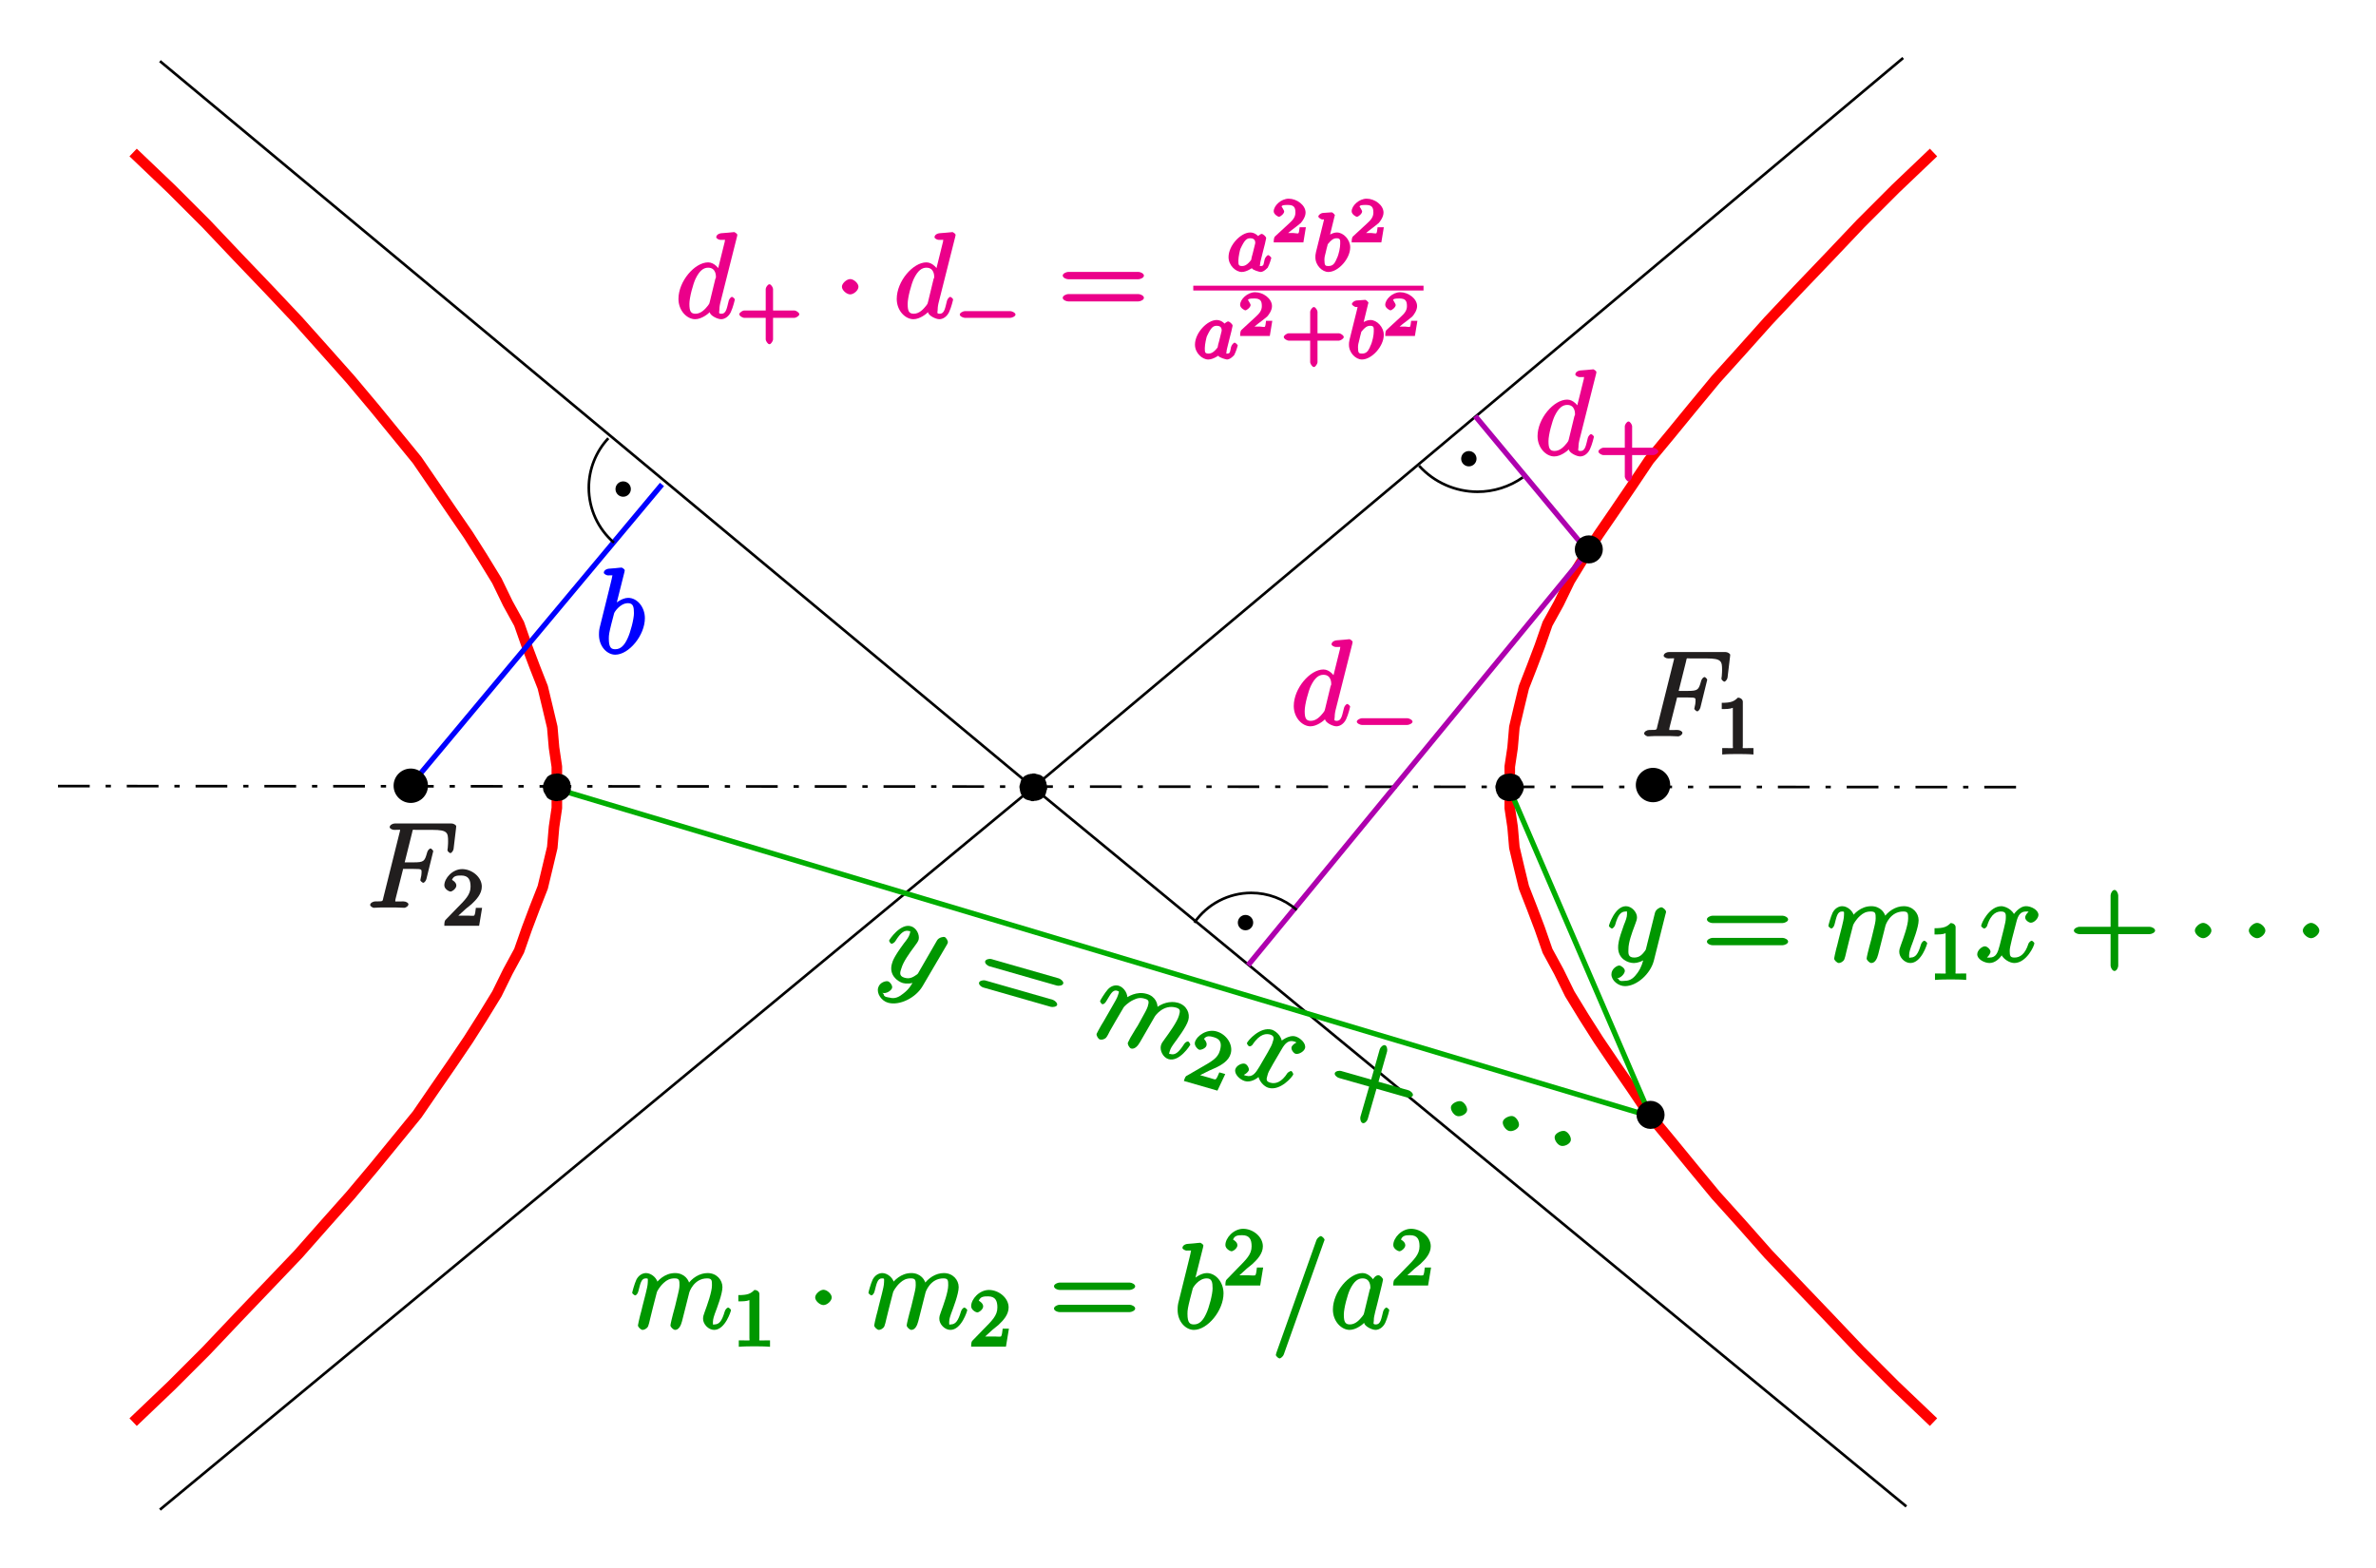 <?xml version="1.0" encoding="UTF-8" standalone="no"?>
<svg
   xmlns:dc="http://purl.org/dc/elements/1.1/"
   xmlns:cc="http://creativecommons.org/ns#"
   xmlns:rdf="http://www.w3.org/1999/02/22-rdf-syntax-ns#"
   xmlns:svg="http://www.w3.org/2000/svg"
   xmlns="http://www.w3.org/2000/svg"
   xmlns:xlink="http://www.w3.org/1999/xlink"
   xmlns:sodipodi="http://sodipodi.sourceforge.net/DTD/sodipodi-0.dtd"
   xmlns:inkscape="http://www.inkscape.org/namespaces/inkscape"
   width="297.187"
   height="196.096"
   viewBox="0 0 237.75 156.877"
   version="1.1"
   id="svg2985"
   inkscape:version="0.48.5 r10040"
   sodipodi:docname="kegs.svg">
  <sodipodi:namedview
     pagecolor="#ffffff"
     bordercolor="#666666"
     borderopacity="1"
     objecttolerance="10"
     gridtolerance="10"
     guidetolerance="10"
     inkscape:pageopacity="0"
     inkscape:pageshadow="2"
     inkscape:window-width="1272"
     inkscape:window-height="565"
     id="namedview3406"
     showgrid="false"
     units="mm"
     fit-margin-top="2"
     fit-margin-left="2"
     fit-margin-right="2"
     fit-margin-bottom="2"
     inkscape:zoom="1.8358356"
     inkscape:cx="148.59369"
     inkscape:cy="98.047997"
     inkscape:window-x="0"
     inkscape:window-y="0"
     inkscape:window-maximized="0"
     inkscape:current-layer="svg2985" />
  <defs
     id="defs2987">
    <g
       id="g2989">
      <symbol
         overflow="visible"
         id="glyph0-0"
         style="overflow:visible">
        <path
           style="stroke:none"
           d=""
           id="path2992"
           inkscape:connector-curvature="0" />
      </symbol>
      <symbol
         overflow="visible"
         id="glyph0-1"
         style="overflow:visible">
        <path
           style="stroke:none"
           d="m 3.547,-3.891 1.156,0 c 0.906,0 0.812,0.047 0.812,0.406 0,0.156 -0.031,0.312 -0.094,0.578 0.031,-0.062 -0.031,0.109 -0.031,0.141 C 5.391,-2.688 5.609,-2.5 5.688,-2.5 5.781,-2.5 5.953,-2.688 6,-2.875 L 6.688,-5.672 C 6.688,-5.719 6.5,-5.938 6.422,-5.938 6.312,-5.938 6.125,-5.75 6.078,-5.547 c -0.25,0.891 -0.312,1 -1.359,1 l -0.891,0 0.734,-2.938 c 0.109,-0.422 -0.016,-0.312 0.469,-0.312 l 1.609,0 c 1.484,0 1.531,0.297 1.531,1.156 0,0.062 0,0.312 -0.031,0.625 C 8.125,-5.969 8.109,-5.797 8.109,-5.75 c 0,0.094 0.219,0.281 0.297,0.281 0.078,0 0.281,-0.203 0.312,-0.406 l 0.25,-2.094 c 0,-0.047 0.016,-0.156 0.016,-0.188 0,-0.125 -0.266,-0.281 -0.469,-0.281 l -5.672,0 c -0.219,0 -0.516,0.156 -0.516,0.375 0,0.125 0.25,0.266 0.453,0.266 0.75,0 0.578,-0.062 0.578,0.078 0,0.062 -0.016,0.094 -0.047,0.219 l -1.609,6.453 c -0.109,0.422 0.031,0.406 -0.812,0.406 -0.219,0 -0.516,0.156 -0.516,0.359 C 0.375,-0.141 0.656,0 0.734,0 0.953,0 1.188,-0.031 1.422,-0.031 l 1.547,0 C 3.234,-0.031 3.531,0 3.797,0 c 0.094,0 0.406,-0.141 0.406,-0.359 0,-0.125 -0.234,-0.281 -0.5,-0.281 -0.938,0 -0.812,0.062 -0.812,-0.109 0,-0.062 0.031,-0.156 0.047,-0.234 l 0.734,-2.906 z m 0,0"
           id="path2995"
           inkscape:connector-curvature="0" />
      </symbol>
      <symbol
         overflow="visible"
         id="glyph0-2"
         style="overflow:visible">
        <path
           style="stroke:none"
           d="m 3.031,1.094 c -0.328,0.453 -0.672,0.812 -1.266,0.812 -0.141,0 -0.562,0.125 -0.656,-0.203 -0.203,-0.062 -0.141,-0.062 -0.125,-0.062 C 1.344,1.641 1.75,1.188 1.75,0.906 1.75,0.641 1.359,0.375 1.188,0.375 c -0.203,0 -0.781,0.312 -0.781,0.891 0,0.609 0.688,1.172 1.359,1.172 1.203,0 2.562,-1.25 2.891,-2.562 L 5.828,-4.797 C 5.844,-4.859 5.875,-4.922 5.875,-5 c 0,-0.172 -0.312,-0.453 -0.484,-0.453 -0.109,0 -0.531,0.188 -0.625,0.547 l -0.875,3.516 C 3.828,-1.172 3.875,-1.25 3.781,-1.109 c -0.25,0.328 -0.516,0.688 -1.094,0.688 -0.672,0 -0.578,-0.5 -0.578,-0.828 0,-0.672 0.328,-1.594 0.656,-2.453 0.125,-0.344 0.203,-0.516 0.203,-0.75 0,-0.5 -0.516,-1.109 -1.109,-1.109 -1.094,0 -1.703,1.875 -1.703,1.984 0,0.047 0.219,0.25 0.297,0.25 0.109,0 0.281,-0.203 0.328,-0.359 0.281,-1.016 0.578,-1.344 1.047,-1.344 0.109,0 0.141,-0.141 0.141,0.25 0,0.312 -0.125,0.641 -0.312,1.094 -0.578,1.578 -0.578,1.984 -0.578,2.266 0,1.141 0.984,1.547 1.578,1.547 0.344,0 0.875,-0.156 1.188,-0.469 L 3.688,-0.531 C 3.516,0.125 3.438,0.5 3.031,1.094 z m 0,0"
           id="path2998"
           inkscape:connector-curvature="0" />
      </symbol>
      <symbol
         overflow="visible"
         id="glyph0-3"
         style="overflow:visible">
        <path
           style="stroke:none"
           d="m 2.625,-3.641 c 0.016,-0.078 0.266,-0.562 0.703,-0.953 0.312,-0.281 0.609,-0.438 1.078,-0.438 0.484,0 0.484,0.219 0.484,0.688 0,0.078 0,0.297 -0.141,0.859 L 4.453,-2.25 C 4.344,-1.891 4.125,-1 4.094,-0.875 c -0.047,0.188 -0.109,0.5 -0.109,0.547 0,0.172 0.297,0.453 0.469,0.453 0.359,0 0.578,-0.422 0.688,-0.859 l 0.719,-2.844 C 5.875,-3.688 6.344,-5.031 7.656,-5.031 c 0.484,0 0.484,0.219 0.484,0.688 0,0.672 -0.469,1.969 -0.734,2.688 C 7.297,-1.375 7.25,-1.203 7.25,-0.984 7.25,-0.453 7.781,0.125 8.359,0.125 c 1.109,0 1.688,-1.906 1.688,-1.984 0,-0.047 -0.203,-0.25 -0.281,-0.25 -0.109,0 -0.281,0.172 -0.344,0.375 -0.281,0.953 -0.547,1.312 -1.031,1.312 -0.125,0 -0.156,0.141 -0.156,-0.234 0,-0.312 0.141,-0.688 0.188,-0.828 C 8.641,-2.062 9.188,-3.469 9.188,-4.156 9.188,-4.875 8.609,-5.562 7.703,-5.562 c -0.812,0 -1.578,0.5 -2.047,1.203 L 5.922,-4.25 c -0.031,-0.656 -0.578,-1.312 -1.469,-1.312 -1.078,0 -1.75,0.797 -1.969,1.094 l 0.281,0.109 C 2.719,-5.047 2.078,-5.562 1.547,-5.562 c -0.344,0 -0.734,0.203 -0.969,0.656 -0.203,0.438 -0.422,1.266 -0.422,1.328 0,0.047 0.219,0.25 0.297,0.25 0.094,0 0.266,-0.156 0.328,-0.438 0.188,-0.703 0.266,-1.266 0.734,-1.266 0.281,0 0.203,0.047 0.203,0.406 0,0.266 -0.109,0.719 -0.203,1.094 L 1.188,-2.25 C 1.141,-2.016 1,-1.484 0.938,-1.266 0.859,-0.953 0.734,-0.375 0.734,-0.328 0.734,-0.156 1.031,0.125 1.203,0.125 1.344,0.125 1.625,0.016 1.75,-0.234 1.797,-0.328 1.906,-0.75 1.953,-0.984 L 2.219,-2.062 z m 0,0"
           id="path3001"
           inkscape:connector-curvature="0" />
      </symbol>
      <symbol
         overflow="visible"
         id="glyph0-4"
         style="overflow:visible">
        <path
           style="stroke:none"
           d="M 5.672,-5.172 C 5.281,-5.109 4.969,-4.656 4.969,-4.438 c 0,0.297 0.391,0.531 0.562,0.531 0.359,0 0.766,-0.453 0.766,-0.781 0,-0.5 -0.734,-0.875 -1.234,-0.875 -0.719,0 -1.297,0.859 -1.406,1.078 L 3.984,-4.469 C 3.703,-5.359 2.812,-5.562 2.594,-5.562 c -1.219,0 -2.031,1.719 -2.031,1.984 0,0.047 0.219,0.25 0.297,0.25 0.094,0 0.234,-0.109 0.297,-0.25 0.406,-1.344 1.062,-1.453 1.406,-1.453 0.531,0 0.469,0.359 0.469,0.641 0,0.266 -0.062,0.531 -0.203,1.109 l -0.406,1.625 c -0.188,0.719 -0.359,1.234 -1,1.234 -0.062,0 -0.25,0.047 -0.5,-0.109 l -0.109,0.25 C 1.25,-0.359 1.5,-0.859 1.5,-1 c 0,-0.25 -0.344,-0.547 -0.562,-0.547 -0.297,0 -0.766,0.406 -0.766,0.797 0,0.5 0.719,0.875 1.234,0.875 0.578,0 1.094,-0.5 1.344,-0.984 L 2.469,-0.969 C 2.672,-0.266 3.438,0.125 3.875,0.125 c 1.219,0 2.016,-1.719 2.016,-1.984 0,-0.047 -0.203,-0.25 -0.266,-0.25 -0.109,0 -0.297,0.203 -0.328,0.297 -0.328,1.047 -0.844,1.391 -1.391,1.391 -0.422,0 -0.484,-0.156 -0.484,-0.641 0,-0.266 0.047,-0.453 0.234,-1.25 l 0.422,-1.625 C 4.25,-4.656 4.5,-5.031 5.062,-5.031 c 0.016,0 0.234,-0.031 0.484,0.125 z m 0,0"
           id="path3004"
           inkscape:connector-curvature="0" />
      </symbol>
      <symbol
         overflow="visible"
         id="glyph0-5"
         style="overflow:visible">
        <path
           style="stroke:none"
           d="m 2.922,-8.141 c 0,-0.047 0.031,-0.125 0.031,-0.172 0,-0.125 -0.281,-0.281 -0.297,-0.281 -0.016,0 -0.438,0.031 -0.656,0.062 -0.203,0.016 -0.391,0.031 -0.594,0.047 -0.297,0.016 -0.547,0.188 -0.547,0.406 0,0.125 0.281,0.266 0.406,0.266 0.609,0 0.438,-0.047 0.438,0.078 0,0.078 -0.094,0.422 -0.141,0.641 l -0.281,1.141 c -0.125,0.484 -0.797,3.188 -0.844,3.406 C 0.375,-2.25 0.375,-2.031 0.375,-1.875 c 0,1.219 0.844,2 1.625,2 1.375,0 2.969,-1.938 2.969,-3.656 0,-1.109 -0.766,-2.031 -1.672,-2.031 -0.625,0 -1.297,0.547 -1.531,0.797 l 0.281,0.109 z m -0.906,7.719 c -0.391,0 -0.656,-0.125 -0.656,-1.062 0,-0.391 0.047,-0.625 0.25,-1.453 C 1.656,-3.094 1.844,-3.859 1.891,-4.016 1.906,-4.109 2.469,-5.031 3.281,-5.031 c 0.516,0 0.594,0.375 0.594,1 0,0.578 -0.344,1.922 -0.641,2.531 C 2.938,-0.844 2.562,-0.422 2.016,-0.422 z m 0,0"
           id="path3007"
           inkscape:connector-curvature="0" />
      </symbol>
      <symbol
         overflow="visible"
         id="glyph0-6"
         style="overflow:visible">
        <path
           style="stroke:none"
           d="m 5.281,-8.672 c 0,0 0.078,-0.188 0.078,-0.203 0,-0.156 -0.281,-0.391 -0.375,-0.391 -0.062,0 -0.328,0.141 -0.438,0.406 l -4,11.25 c 0,0.031 -0.062,0.203 -0.062,0.234 0,0.141 0.281,0.359 0.375,0.359 0.078,0 0.328,-0.156 0.422,-0.406 z m 0,0"
           id="path3010"
           inkscape:connector-curvature="0" />
      </symbol>
      <symbol
         overflow="visible"
         id="glyph0-7"
         style="overflow:visible">
        <path
           style="stroke:none"
           d="M 3.438,-1.578 C 3.375,-1.375 3.422,-1.453 3.25,-1.219 c -0.266,0.328 -0.672,0.797 -1.234,0.797 -0.484,0 -0.609,-0.281 -0.609,-0.984 0,-0.656 0.375,-2 0.609,-2.5 0.406,-0.844 0.812,-1.125 1.266,-1.125 0.797,0 0.781,0.828 0.781,0.938 0,0 0.016,0.047 -0.062,0.188 z M 4.516,-4.625 c -0.125,-0.312 -0.609,-0.938 -1.234,-0.938 -1.344,0 -2.969,1.891 -2.969,3.656 0,1.188 0.859,2.031 1.672,2.031 0.656,0 1.328,-0.562 1.453,-0.703 0.047,0.344 0.781,0.703 1.141,0.703 0.359,0 0.75,-0.25 0.969,-0.703 0.234,-0.5 0.406,-1.234 0.406,-1.281 0,-0.047 -0.203,-0.25 -0.281,-0.25 -0.109,0 -0.281,0.203 -0.328,0.375 -0.188,0.703 -0.234,1.312 -0.734,1.312 -0.344,0 -0.203,-0.156 -0.203,-0.391 0,-0.281 0.031,-0.406 0.141,-0.875 C 4.625,-1.984 4.688,-2.25 4.781,-2.594 c 0.438,-1.797 0.547,-2.219 0.547,-2.297 0,-0.172 -0.281,-0.453 -0.469,-0.453 -0.375,0 -0.641,0.562 -0.656,0.703 z m 0,0"
           id="path3013"
           inkscape:connector-curvature="0" />
      </symbol>
      <symbol
         overflow="visible"
         id="glyph0-8"
         style="overflow:visible">
        <path
           style="stroke:none"
           d="m 6.172,-8.141 c 0.016,-0.047 0.031,-0.125 0.031,-0.172 0,-0.125 -0.281,-0.281 -0.297,-0.281 -0.016,0 -0.594,0.047 -0.656,0.062 -0.203,0.016 -0.391,0.031 -0.594,0.047 -0.312,0.016 -0.562,0.188 -0.562,0.406 0,0.125 0.266,0.266 0.438,0.266 0.578,0 0.422,-0.047 0.422,0.078 0,0.078 -0.016,0.156 -0.031,0.188 l -0.719,2.906 0.312,0.016 c -0.125,-0.312 -0.609,-0.938 -1.234,-0.938 -1.344,0 -2.969,1.891 -2.969,3.656 0,1.188 0.859,2.031 1.672,2.031 0.656,0 1.328,-0.562 1.453,-0.703 0.047,0.344 0.781,0.703 1.141,0.703 0.359,0 0.75,-0.25 0.969,-0.703 0.234,-0.5 0.406,-1.234 0.406,-1.281 0,-0.047 -0.203,-0.25 -0.281,-0.25 -0.109,0 -0.281,0.203 -0.328,0.375 -0.188,0.703 -0.234,1.312 -0.734,1.312 -0.344,0 -0.203,-0.156 -0.203,-0.391 0,-0.047 0,-0.297 0.078,-0.641 z M 3.438,-1.578 C 3.375,-1.375 3.422,-1.453 3.25,-1.219 c -0.266,0.328 -0.672,0.797 -1.234,0.797 -0.484,0 -0.609,-0.281 -0.609,-0.984 0,-0.656 0.375,-2 0.609,-2.5 0.406,-0.844 0.812,-1.125 1.266,-1.125 0.797,0 0.781,0.828 0.781,0.938 0,0 0.016,0.047 -0.062,0.188 z m 0,0"
           id="path3016"
           inkscape:connector-curvature="0" />
      </symbol>
      <symbol
         overflow="visible"
         id="glyph1-0"
         style="overflow:visible">
        <path
           style="stroke:none"
           d=""
           id="path3019"
           inkscape:connector-curvature="0" />
      </symbol>
      <symbol
         overflow="visible"
         id="glyph1-1"
         style="overflow:visible">
        <path
           style="stroke:none"
           d="m 2.688,-5.266 c 0,-0.203 -0.203,-0.406 -0.5,-0.406 -0.375,0.375 -0.672,0.516 -1.609,0.516 l 0,0.625 c 0.406,0 0.828,0 1.109,-0.125 l 0,3.812 c 0,0.297 0.156,0.219 -0.594,0.219 l -0.469,0 0,0.641 C 1.141,-0.031 1.828,-0.031 2.188,-0.031 c 0.359,0 1.047,0 1.562,0.047 l 0,-0.641 -0.469,0 c -0.75,0 -0.594,0.078 -0.594,-0.219 z m 0,0"
           id="path3022"
           inkscape:connector-curvature="0" />
      </symbol>
      <symbol
         overflow="visible"
         id="glyph1-2"
         style="overflow:visible">
        <path
           style="stroke:none"
           d="m 2.375,-1.688 c 0.125,-0.109 0.469,-0.375 0.594,-0.484 0.484,-0.453 1.016,-1.031 1.016,-1.75 0,-0.953 -0.984,-1.75 -1.969,-1.75 -0.969,0 -1.781,0.922 -1.781,1.625 0,0.391 0.5,0.625 0.609,0.625 0.172,0 0.594,-0.297 0.594,-0.609 0,-0.406 -0.578,-0.594 -0.422,-0.594 0.156,-0.391 0.516,-0.406 0.906,-0.406 0.734,0 0.938,0.438 0.938,1.109 0,0.828 -0.531,1.312 -1.469,2.266 L 0.375,-0.609 C 0.281,-0.531 0.234,-0.375 0.234,0 l 3.484,0 0.297,-1.797 -0.625,0 c -0.047,0.344 -0.062,0.625 -0.156,0.766 C 3.188,-0.969 2.719,-1.016 2.594,-1.016 l -1.422,0 0.125,0.312 z m 0,0"
           id="path3025"
           inkscape:connector-curvature="0" />
      </symbol>
      <symbol
         overflow="visible"
         id="glyph1-3"
         style="overflow:visible">
        <path
           style="stroke:none"
           d="m 3.469,-1.812 2.344,0 c 0.109,0 0.469,-0.172 0.469,-0.359 0,-0.188 -0.359,-0.375 -0.469,-0.375 l -2.156,0 0,-2.156 c 0,-0.125 -0.188,-0.469 -0.359,-0.469 -0.188,0 -0.375,0.344 -0.375,0.469 l 0,2.156 -2.172,0 c -0.109,0 -0.469,0.188 -0.469,0.375 0,0.188 0.359,0.359 0.469,0.359 l 2.172,0 0,2.172 c 0,0.109 0.188,0.469 0.375,0.469 0.172,0 0.359,-0.359 0.359,-0.469 l 0,-2.172 z m 0,0"
           id="path3028"
           inkscape:connector-curvature="0" />
      </symbol>
      <symbol
         overflow="visible"
         id="glyph2-0"
         style="overflow:visible">
        <path
           style="stroke:none"
           d=""
           id="path3031"
           inkscape:connector-curvature="0" />
      </symbol>
      <symbol
         overflow="visible"
         id="glyph2-1"
         style="overflow:visible">
        <path
           style="stroke:none"
           d="m 8.062,-3.875 c 0.172,0 0.547,-0.141 0.547,-0.359 0,-0.219 -0.359,-0.375 -0.547,-0.375 l -7.031,0 c -0.172,0 -0.547,0.156 -0.547,0.359 0,0.234 0.359,0.375 0.547,0.375 z m 0,2.219 c 0.172,0 0.547,-0.141 0.547,-0.359 0,-0.219 -0.359,-0.375 -0.547,-0.375 l -7.031,0 c -0.172,0 -0.547,0.156 -0.547,0.375 0,0.219 0.359,0.359 0.547,0.359 z m 0,0"
           id="path3034"
           inkscape:connector-curvature="0" />
      </symbol>
      <symbol
         overflow="visible"
         id="glyph2-2"
         style="overflow:visible">
        <path
           style="stroke:none"
           d="m 4.766,-2.766 3.297,0 c 0.172,0 0.547,-0.141 0.547,-0.359 C 8.609,-3.344 8.25,-3.5 8.062,-3.5 l -3.141,0 0,-3.141 c 0,-0.172 -0.156,-0.547 -0.375,-0.547 -0.219,0 -0.391,0.359 -0.391,0.547 l 0,3.141 -3.125,0 c -0.172,0 -0.547,0.156 -0.547,0.375 0,0.219 0.359,0.359 0.547,0.359 l 3.125,0 0,3.156 c 0,0.172 0.172,0.531 0.391,0.531 0.219,0 0.375,-0.344 0.375,-0.531 l 0,-3.156 z m 0,0"
           id="path3037"
           inkscape:connector-curvature="0" />
      </symbol>
      <symbol
         overflow="visible"
         id="glyph3-0"
         style="overflow:visible">
        <path
           style="stroke:none"
           d=""
           id="path3040"
           inkscape:connector-curvature="0" />
      </symbol>
      <symbol
         overflow="visible"
         id="glyph3-1"
         style="overflow:visible">
        <path
           style="stroke:none"
           d="m 2.484,-3.125 c 0,-0.344 -0.469,-0.766 -0.828,-0.766 -0.344,0 -0.828,0.422 -0.828,0.766 0,0.359 0.484,0.766 0.828,0.766 0.359,0 0.828,-0.406 0.828,-0.766 z m 0,0"
           id="path3043"
           inkscape:connector-curvature="0" />
      </symbol>
      <symbol
         overflow="visible"
         id="glyph4-0"
         style="overflow:visible">
        <path
           style="stroke:none"
           d=""
           id="path3046"
           inkscape:connector-curvature="0" />
      </symbol>
      <symbol
         overflow="visible"
         id="glyph4-1"
         style="overflow:visible">
        <path
           style="stroke:none"
           d="m 2.609,1.875 c -0.438,0.359 -0.875,0.609 -1.438,0.438 C 1.031,2.281 0.594,2.281 0.594,1.953 0.422,1.828 0.484,1.844 0.5,1.844 0.844,1.953 1.359,1.625 1.438,1.359 1.516,1.094 1.203,0.734 1.031,0.688 0.844,0.625 0.203,0.766 0.047,1.328 -0.125,1.906 0.375,2.641 1.031,2.828 2.188,3.156 3.828,2.328 4.5,1.156 L 6.938,-3 C 6.969,-3.062 7,-3.109 7.016,-3.188 7.062,-3.344 6.844,-3.703 6.688,-3.75 6.578,-3.781 6.125,-3.719 5.938,-3.406 L 4.125,-0.266 c -0.109,0.203 -0.062,0.125 -0.172,0.25 C 3.609,0.219 3.25,0.5 2.688,0.328 2.047,0.156 2.281,-0.312 2.375,-0.625 2.562,-1.266 3.125,-2.062 3.672,-2.797 3.891,-3.094 4.016,-3.25 4.094,-3.469 4.219,-3.953 3.891,-4.672 3.312,-4.828 2.266,-5.125 1.172,-3.5 1.141,-3.391 1.125,-3.344 1.281,-3.094 1.359,-3.078 c 0.109,0.031 0.312,-0.109 0.406,-0.25 C 2.312,-4.219 2.703,-4.469 3.141,-4.344 3.25,-4.312 3.312,-4.422 3.203,-4.047 3.125,-3.75 2.906,-3.469 2.609,-3.094 c -1,1.359 -1.109,1.75 -1.188,2.031 -0.312,1.094 0.531,1.75 1.094,1.922 0.344,0.094 0.891,0.078 1.266,-0.125 L 3.688,0.5 C 3.344,1.094 3.156,1.438 2.609,1.875 z m 0,0"
           id="path3049"
           inkscape:connector-curvature="0" />
      </symbol>
      <symbol
         overflow="visible"
         id="glyph4-2"
         style="overflow:visible">
        <path
           style="stroke:none"
           d="M 3.516,-2.781 C 3.562,-2.844 3.938,-3.25 4.469,-3.5 4.844,-3.688 5.172,-3.766 5.625,-3.625 6.094,-3.5 6.031,-3.281 5.906,-2.828 5.875,-2.75 5.812,-2.547 5.516,-2.031 L 4.906,-0.922 C 4.688,-0.609 4.25,0.172 4.172,0.281 4.078,0.453 3.938,0.734 3.922,0.781 3.875,0.938 4.078,1.312 4.25,1.359 c 0.344,0.094 0.672,-0.25 0.891,-0.641 l 1.469,-2.547 c 0.047,-0.094 0.875,-1.266 2.141,-0.906 0.469,0.141 0.406,0.359 0.281,0.812 -0.188,0.641 -1,1.75 -1.453,2.375 C 7.391,0.688 7.297,0.844 7.234,1.047 7.094,1.562 7.453,2.266 8,2.422 c 1.078,0.312 2.141,-1.375 2.172,-1.438 C 10.188,0.938 10.047,0.688 9.969,0.656 9.859,0.625 9.641,0.75 9.547,0.922 9,1.766 8.641,2.047 8.172,1.906 8.062,1.875 8,2 8.109,1.641 8.188,1.328 8.422,1.016 8.5,0.906 c 0.375,-0.516 1.281,-1.703 1.469,-2.375 0.203,-0.688 -0.156,-1.5 -1.031,-1.75 C 8.156,-3.438 7.281,-3.172 6.641,-2.625 l 0.219,0.172 C 7.016,-3.094 6.672,-3.875 5.812,-4.109 c -1.031,-0.297 -1.906,0.281 -2.188,0.5 l 0.234,0.188 C 4,-4.094 3.531,-4.766 3.016,-4.922 2.688,-5.016 2.266,-4.938 1.922,-4.562 1.594,-4.188 1.156,-3.453 1.141,-3.391 1.125,-3.344 1.281,-3.094 1.359,-3.078 c 0.094,0.031 0.281,-0.062 0.422,-0.328 0.391,-0.625 0.609,-1.156 1.062,-1.016 0.281,0.078 0.188,0.094 0.094,0.438 C 2.859,-3.719 2.625,-3.312 2.422,-2.969 l -0.656,1.141 C 1.656,-1.625 1.375,-1.141 1.25,-0.953 1.094,-0.688 0.812,-0.156 0.797,-0.109 0.75,0.047 0.953,0.406 1.125,0.453 1.266,0.5 1.562,0.469 1.75,0.266 1.828,0.188 2.031,-0.188 2.141,-0.422 L 2.688,-1.375 z m 0,0"
           id="path3052"
           inkscape:connector-curvature="0" />
      </symbol>
      <symbol
         overflow="visible"
         id="glyph4-3"
         style="overflow:visible">
        <path
           style="stroke:none"
           d="M 6.875,-3.406 C 6.484,-3.453 6.062,-3.094 6,-2.891 c -0.078,0.281 0.234,0.625 0.391,0.672 C 6.734,-2.125 7.25,-2.453 7.344,-2.766 7.484,-3.25 6.875,-3.812 6.391,-3.953 5.703,-4.141 4.922,-3.484 4.75,-3.312 l 0.312,0.109 C 5.047,-4.141 4.234,-4.562 4.031,-4.625 2.859,-4.969 1.609,-3.531 1.531,-3.281 1.516,-3.234 1.672,-2.984 1.75,-2.969 1.844,-2.938 2,-3 2.094,-3.125 c 0.766,-1.172 1.422,-1.109 1.766,-1.016 0.5,0.156 0.328,0.484 0.25,0.75 -0.062,0.25 -0.188,0.5 -0.484,1.016 l -0.844,1.453 c -0.375,0.625 -0.688,1.078 -1.312,0.906 -0.047,-0.016 -0.234,-0.016 -0.438,-0.25 l -0.172,0.219 C 1.297,0 1.672,-0.422 1.719,-0.562 1.781,-0.797 1.531,-1.172 1.328,-1.219 1.031,-1.312 0.484,-1.047 0.375,-0.672 0.234,-0.188 0.828,0.375 1.328,0.516 1.875,0.672 2.516,0.328 2.875,-0.062 L 2.641,-0.25 c 0,0.734 0.625,1.328 1.047,1.438 1.172,0.344 2.406,-1.094 2.484,-1.344 0.016,-0.047 -0.125,-0.312 -0.188,-0.328 C 5.875,-0.516 5.656,-0.359 5.594,-0.297 5,0.641 4.391,0.828 3.859,0.672 3.453,0.547 3.453,0.375 3.594,-0.078 3.656,-0.344 3.75,-0.5 4.156,-1.219 L 5,-2.656 C 5.359,-3.297 5.719,-3.609 6.25,-3.453 6.266,-3.438 6.484,-3.406 6.688,-3.188 z m 0,0"
           id="path3055"
           inkscape:connector-curvature="0" />
      </symbol>
      <symbol
         overflow="visible"
         id="glyph5-0"
         style="overflow:visible">
        <path
           style="stroke:none"
           d=""
           id="path3058"
           inkscape:connector-curvature="0" />
      </symbol>
      <symbol
         overflow="visible"
         id="glyph5-1"
         style="overflow:visible">
        <path
           style="stroke:none"
           d="m 8.812,-1.5 c 0.172,0.047 0.578,0.016 0.641,-0.203 0.062,-0.203 -0.25,-0.453 -0.438,-0.516 L 2.25,-4.156 c -0.156,-0.047 -0.547,0.016 -0.609,0.219 -0.062,0.219 0.234,0.453 0.406,0.5 z M 8.203,0.625 C 8.375,0.672 8.781,0.641 8.844,0.438 8.891,0.234 8.594,-0.016 8.406,-0.078 l -6.766,-1.938 C 1.484,-2.062 1.078,-2 1.031,-1.797 0.969,-1.594 1.266,-1.359 1.438,-1.312 z m 0,0"
           id="path3061"
           inkscape:connector-curvature="0" />
      </symbol>
      <symbol
         overflow="visible"
         id="glyph5-2"
         style="overflow:visible">
        <path
           style="stroke:none"
           d="m 5.344,-1.344 3.172,0.906 c 0.172,0.047 0.562,0.016 0.625,-0.188 C 9.203,-0.844 8.906,-1.078 8.719,-1.141 L 5.703,-2 6.562,-5.031 c 0.047,-0.156 0,-0.562 -0.203,-0.625 C 6.141,-5.719 5.875,-5.422 5.828,-5.25 L 4.969,-2.219 1.953,-3.078 c -0.156,-0.047 -0.562,0 -0.625,0.219 -0.062,0.203 0.25,0.438 0.422,0.484 l 3.016,0.859 -0.875,3.031 C 3.844,1.688 3.906,2.078 4.125,2.141 c 0.203,0.062 0.453,-0.219 0.5,-0.406 L 5.5,-1.297 z m 0,0"
           id="path3064"
           inkscape:connector-curvature="0" />
      </symbol>
      <symbol
         overflow="visible"
         id="glyph6-0"
         style="overflow:visible">
        <path
           style="stroke:none"
           d=""
           id="path3067"
           inkscape:connector-curvature="0" />
      </symbol>
      <symbol
         overflow="visible"
         id="glyph6-1"
         style="overflow:visible">
        <path
           style="stroke:none"
           d="M 2.75,-0.969 C 2.906,-1.047 3.297,-1.203 3.453,-1.281 4.031,-1.562 4.719,-1.984 4.906,-2.672 5.172,-3.594 4.453,-4.625 3.5,-4.891 2.562,-5.172 1.531,-4.5 1.328,-3.828 1.219,-3.453 1.641,-3.094 1.75,-3.062 1.906,-3.016 2.406,-3.188 2.484,-3.484 2.594,-3.875 2.109,-4.219 2.25,-4.172 2.5,-4.5 2.859,-4.422 3.234,-4.312 c 0.703,0.203 0.781,0.672 0.594,1.328 -0.219,0.797 -0.875,1.109 -2.031,1.781 L 0.531,-0.469 C 0.406,-0.438 0.328,-0.297 0.219,0.062 L 3.578,1.031 4.359,-0.625 3.766,-0.797 C 3.625,-0.469 3.531,-0.203 3.391,-0.094 3.328,-0.062 2.891,-0.219 2.781,-0.25 L 1.406,-0.641 1.438,-0.312 z m 0,0"
           id="path3070"
           inkscape:connector-curvature="0" />
      </symbol>
      <symbol
         overflow="visible"
         id="glyph7-0"
         style="overflow:visible">
        <path
           style="stroke:none"
           d=""
           id="path3073"
           inkscape:connector-curvature="0" />
      </symbol>
      <symbol
         overflow="visible"
         id="glyph7-1"
         style="overflow:visible">
        <path
           style="stroke:none"
           d="M 3.25,-2.312 C 3.344,-2.641 3.016,-3.172 2.672,-3.281 2.344,-3.375 1.75,-3.094 1.656,-2.766 1.562,-2.422 1.922,-1.906 2.25,-1.812 c 0.344,0.109 0.906,-0.156 1,-0.5 z m 0,0"
           id="path3076"
           inkscape:connector-curvature="0" />
      </symbol>
      <symbol
         overflow="visible"
         id="glyph8-0"
         style="overflow:visible">
        <path
           style="stroke:none"
           d=""
           id="path3079"
           inkscape:connector-curvature="0" />
      </symbol>
      <symbol
         overflow="visible"
         id="glyph8-1"
         style="overflow:visible">
        <path
           style="stroke:none"
           d="m 5.562,-1.812 c 0.141,0 0.516,-0.141 0.516,-0.328 0,-0.188 -0.375,-0.344 -0.516,-0.344 l -4.562,0 c -0.125,0 -0.5,0.156 -0.5,0.344 0,0.188 0.375,0.328 0.5,0.328 z m 0,0"
           id="path3082"
           inkscape:connector-curvature="0" />
      </symbol>
      <symbol
         overflow="visible"
         id="glyph9-0"
         style="overflow:visible">
        <path
           style="stroke:none"
           d=""
           id="path3085"
           inkscape:connector-curvature="0" />
      </symbol>
      <symbol
         overflow="visible"
         id="glyph9-1"
         style="overflow:visible">
        <path
           style="stroke:none"
           d="M 3.25,-3.344 C 3.172,-3.484 2.828,-3.875 2.328,-3.875 c -0.938,0 -2.172,1.281 -2.172,2.469 0,0.828 0.719,1.484 1.328,1.484 C 2,0.078 2.562,-0.375 2.5,-0.297 c 0.031,0.172 0.766,0.375 0.859,0.375 0.375,0 0.734,-0.484 0.703,-0.406 0.203,-0.375 0.375,-0.969 0.375,-1 0,-0.047 -0.219,-0.281 -0.312,-0.281 -0.094,0 -0.312,0.234 -0.359,0.438 -0.109,0.438 -0.062,0.656 -0.375,0.656 -0.188,0 -0.078,0.031 -0.078,-0.188 0,-0.141 0.078,-0.406 0.125,-0.609 C 3.484,-1.5 3.609,-1.984 3.641,-2.125 l 0.156,-0.609 c 0.031,-0.188 0.125,-0.531 0.125,-0.562 0,-0.188 -0.344,-0.438 -0.438,-0.438 -0.125,0 -0.516,0.266 -0.547,0.516 z m -0.797,2.172 c -0.406,0.547 -0.688,0.656 -0.938,0.656 -0.375,0 -0.375,-0.141 -0.375,-0.562 0,-0.375 0.172,-1.094 0.203,-1.156 0.422,-0.906 0.625,-1.062 1,-1.062 0.516,0 0.484,0.406 0.484,0.5 0,0.031 -0.203,0.812 -0.25,1.016 -0.109,0.375 -0.109,0.391 -0.156,0.656 z m 0,0"
           id="path3088"
           inkscape:connector-curvature="0" />
      </symbol>
      <symbol
         overflow="visible"
         id="glyph9-2"
         style="overflow:visible">
        <path
           style="stroke:none"
           d="m 2.078,-5.344 c 0,-0.016 0.078,-0.25 0.078,-0.266 0,-0.031 -0.219,-0.281 -0.312,-0.281 -0.031,0 -0.281,0.016 -0.453,0.031 L 0.938,-5.828 C 0.766,-5.812 0.5,-5.625 0.5,-5.469 c 0,0.109 0.297,0.297 0.391,0.297 0.391,0 0.188,-0.141 0.188,-0.078 0,0.047 -0.078,0.375 -0.125,0.562 l -0.688,2.766 c -0.062,0.266 -0.062,0.391 -0.062,0.531 0,0.812 0.688,1.469 1.297,1.469 0.984,0 2.188,-1.312 2.188,-2.469 C 3.688,-3.172 3,-3.875 2.359,-3.875 c -0.453,0 -0.922,0.344 -1.094,0.484 l 0.312,0.125 0.531,-2.172 z M 1.5,-0.516 c -0.281,0 -0.391,-0.031 -0.391,-0.609 0,-0.219 0.031,-0.422 0.141,-0.797 C 1.297,-2.156 1.359,-2.375 1.422,-2.609 1.453,-2.75 1.406,-2.641 1.5,-2.766 1.766,-3.094 2,-3.297 2.328,-3.297 c 0.406,0 0.359,0.219 0.359,0.578 0,0.281 -0.109,1.016 -0.359,1.484 l -0.047,0.125 C 2.078,-0.672 1.875,-0.516 1.5,-0.516 z m 0,0"
           id="path3091"
           inkscape:connector-curvature="0" />
      </symbol>
      <symbol
         overflow="visible"
         id="glyph10-0"
         style="overflow:visible">
        <path
           style="stroke:none"
           d=""
           id="path3094"
           inkscape:connector-curvature="0" />
      </symbol>
      <symbol
         overflow="visible"
         id="glyph10-1"
         style="overflow:visible">
        <path
           style="stroke:none"
           d="m 3.219,-1.516 -0.391,0 C 2.781,-1.234 2.781,-0.969 2.688,-0.906 2.656,-0.875 2.312,-0.938 2.219,-0.938 l -1.109,0 0.141,0.344 0.766,-0.625 C 2.219,-1.375 2.75,-1.766 2.938,-1.938 c 0.172,-0.188 0.484,-0.625 0.484,-1.047 0,-0.75 -0.875,-1.391 -1.688,-1.391 -0.766,0 -1.5,0.703 -1.5,1.266 0,0.312 0.453,0.547 0.516,0.547 0.156,0 0.531,-0.312 0.531,-0.531 C 1.281,-3.219 1,-3.609 1.016,-3.609 1.078,-3.719 1.234,-3.75 1.656,-3.75 c 0.625,0 0.75,0.266 0.75,0.766 0,0.422 -0.219,0.719 -0.641,1.094 l -1.406,1.297 c -0.062,0.062 -0.125,0.203 -0.125,0.594 l 2.969,0 0.25,-1.516 z m 0,0"
           id="path3097"
           inkscape:connector-curvature="0" />
      </symbol>
    </g>
    <clipPath
       id="clip1">
      <path
         d="m 193.441,164 198.398,0 0,1 -198.398,0 z m 0,0"
         id="path3100"
         inkscape:connector-curvature="0" />
    </clipPath>
    <clipPath
       id="clip2">
      <path
         d="m 291,91.062 88,0 0,73.938 -88,0 z m 0,0"
         id="path3103"
         inkscape:connector-curvature="0" />
    </clipPath>
    <clipPath
       id="clip3">
      <path
         d="m 203,164 89,0 0,73.34 -89,0 z m 0,0"
         id="path3106"
         inkscape:connector-curvature="0" />
    </clipPath>
    <clipPath
       id="clip4">
      <path
         d="m 203,91.062 89,0 0,73.938 -89,0 z m 0,0"
         id="path3109"
         inkscape:connector-curvature="0" />
    </clipPath>
  </defs>
  <g
     id="surface1"
     transform="translate(-188.085,-85.847)">
    <g
       clip-path="url(#clip1)"
       clip-rule="nonzero"
       id="g3112">
      <path
         style="fill:none;stroke:#000000;stroke-width:2.648;stroke-linecap:butt;stroke-linejoin:round;stroke-miterlimit:10;stroke-opacity:1;stroke-dasharray:31.773, 15.886, 5.295, 15.886"
         d="m 1938.867,6774.883 1972.734,-1.055"
         transform="matrix(0.1,0,0,-0.1,0,842)"
         id="path3114"
         inkscape:connector-curvature="0" />
    </g>
    <path
       style="fill:none;stroke:#ff0000;stroke-width:10.591;stroke-linecap:butt;stroke-linejoin:round;stroke-miterlimit:10;stroke-opacity:1"
       d="m 3815.586,6138.359 -38.164,36.367 -34.922,34.961 -31.797,33.516 -31.758,33.203 -28.594,30 -26.836,30.352 -25.781,28.594 -23.633,28.594 -22.266,27.188 -20.82,25.078 -17.305,25.742 -17.266,25.078 -16.25,24.023 -14.141,22.227 -14.453,23.633 -10.938,22.266 -11.328,20.82 -7.734,22.227 -7.774,20.508 -8.125,20.82 -4.961,20.469 -4.57,19.414 -1.758,20.469 -2.852,19.062 0,41.328 2.852,19.062 1.758,20.469 4.57,19.414 4.961,20.469 8.125,20.82 7.774,20.508 7.734,22.227 11.328,20.469 10.938,22.578 14.453,23.672 14.141,22.227 16.25,23.672 17.266,25.391 17.305,25.781 20.82,25.078 22.266,27.188 23.633,28.594 25.781,28.594 26.836,30 28.594,30.352 31.758,33.203 31.797,33.516 34.922,34.961 38.164,36.367"
       transform="matrix(0.1,0,0,-0.1,0,842)"
       id="path3116"
       inkscape:connector-curvature="0" />
    <path
       style="fill:none;stroke:#ff0000;stroke-width:10.591;stroke-linecap:butt;stroke-linejoin:round;stroke-miterlimit:10;stroke-opacity:1"
       d="m 2014.062,6138.359 38.125,36.367 34.961,34.961 31.758,33.516 31.758,33.203 28.633,30 26.797,30.352 25.43,28.594 24.023,28.594 22.227,27.188 20.469,25.078 17.656,25.742 17.305,25.078 16.25,24.023 14.102,22.227 14.492,23.633 10.938,22.266 11.289,20.82 7.774,22.227 7.734,20.508 8.164,20.82 4.922,20.469 4.609,19.414 1.758,20.469 2.812,19.062 0,41.328 -2.812,19.062 -1.758,20.469 -4.609,19.414 -4.922,20.469 -8.164,20.82 -7.734,20.508 -7.774,22.227 -11.289,20.469 -10.938,22.578 -14.492,23.672 -14.102,22.227 -16.25,23.672 -17.305,25.391 -17.656,25.781 -20.469,25.078 -22.227,27.188 -24.023,28.594 -25.43,28.594 -26.797,30 -28.633,30.352 -31.758,33.203 -31.758,33.516 -34.961,34.961 -38.125,36.367"
       transform="matrix(0.1,0,0,-0.1,0,842)"
       id="path3118"
       inkscape:connector-curvature="0" />
    <path
       style="fill:none;stroke:#000000;stroke-width:2.648;stroke-linecap:butt;stroke-linejoin:bevel;stroke-miterlimit:10;stroke-opacity:1"
       d="m 2306.367,6773.438 0,0.391 -0.352,0.664 0,1.797 -0.351,0.703 0,0.351 -0.703,1.406 -0.351,1.055 -0.703,1.406 -0.703,1.055 -0.351,0.352 0,0.351 -0.391,0.391 -1.016,0.703 -1.094,0.703 -0.703,0 -0.351,0.352 -0.352,0 -2.812,0.703 -1.055,0.352 -1.797,0 -1.016,-0.352 -1.406,0 -1.094,-0.352 -0.703,0 -0.703,-0.351 -1.055,-0.352 -2.109,-1.406 -0.351,-0.391 0,-0.351 -0.703,-0.352 -0.703,-1.055 -0.742,-1.055 -0.351,-0.703 -0.703,-0.703 -0.703,-2.812 0,-3.555 0.352,-1.406 0,-1.055 0.703,-1.406 0.703,-1.055 0.742,-1.406 0.703,-1.094 0.703,-0.312 0,-0.351 0.351,-0.391 2.109,-1.406 0.352,0 0,-0.352 0.703,0 1.055,-0.351 1.445,-0.352 1.016,-0.352 2.148,0 0.703,0.352 1.758,0 0.703,0.352 1.055,0 0.703,0.351 1.055,0.352 1.445,0.703 1.016,0.703 0.391,0.391 0,0.351 0.351,0.312 0.703,1.094 0.703,1.055 0.351,0.703 0,0.352 0.352,0.351 0.703,2.812 0.352,0.703 z m 0,0"
       transform="matrix(0.1,0,0,-0.1,0,842)"
       id="path3120"
       inkscape:connector-curvature="0" />
    <g
       clip-path="url(#clip2)"
       clip-rule="nonzero"
       id="g3122">
      <path
         style="fill:none;stroke:#000000;stroke-width:2.648;stroke-linecap:butt;stroke-linejoin:round;stroke-miterlimit:10;stroke-opacity:1"
         d="m 2914.648,6773.438 870.547,730.078"
         transform="matrix(0.1,0,0,-0.1,0,842)"
         id="path3124"
         inkscape:connector-curvature="0" />
    </g>
    <path
       style="fill:none;stroke:#ae00ae;stroke-width:5.295;stroke-linecap:butt;stroke-linejoin:round;stroke-miterlimit:10;stroke-opacity:1"
       d="m 3356.992,7145.195 113.32,-136.25"
       transform="matrix(0.1,0,0,-0.1,0,842)"
       id="path3126"
       inkscape:connector-curvature="0" />
    <g
       clip-path="url(#clip3)"
       clip-rule="nonzero"
       id="g3128">
      <path
         style="fill:none;stroke:#000000;stroke-width:2.648;stroke-linecap:butt;stroke-linejoin:round;stroke-miterlimit:10;stroke-opacity:1"
         d="m 2914.648,6773.438 -873.75,-722.656"
         transform="matrix(0.1,0,0,-0.1,0,842)"
         id="path3130"
         inkscape:connector-curvature="0" />
    </g>
    <path
       style="fill:none;stroke:#000000;stroke-width:2.648;stroke-linecap:butt;stroke-linejoin:round;stroke-miterlimit:10;stroke-opacity:1"
       d="m 2914.648,6773.438 873.75,-719.453"
       transform="matrix(0.1,0,0,-0.1,0,842)"
       id="path3132"
       inkscape:connector-curvature="0" />
    <path
       style="fill:none;stroke:#ae00ae;stroke-width:5.295;stroke-linecap:butt;stroke-linejoin:round;stroke-miterlimit:10;stroke-opacity:1"
       d="M 3470.664,7010.703 3129.648,6595.547"
       transform="matrix(0.1,0,0,-0.1,0,842)"
       id="path3134"
       inkscape:connector-curvature="0" />
    <g
       clip-path="url(#clip4)"
       clip-rule="nonzero"
       id="g3136">
      <path
         style="fill:none;stroke:#000000;stroke-width:2.648;stroke-linecap:butt;stroke-linejoin:round;stroke-miterlimit:10;stroke-opacity:1"
         d="m 2914.648,6773.438 -873.75,726.914"
         transform="matrix(0.1,0,0,-0.1,0,842)"
         id="path3138"
         inkscape:connector-curvature="0" />
    </g>
    <path
       style="fill:none;stroke:#0000ff;stroke-width:5.295;stroke-linecap:butt;stroke-linejoin:round;stroke-miterlimit:10;stroke-opacity:1"
       d="m 2292.266,6776.289 250.977,300.43"
       transform="matrix(0.1,0,0,-0.1,0,842)"
       id="path3140"
       inkscape:connector-curvature="0" />
    <path
       style="fill:none;stroke:#000000;stroke-width:2.648;stroke-linecap:butt;stroke-linejoin:bevel;stroke-miterlimit:10;stroke-opacity:1"
       d="m 3548.32,6773.438 0,3.906 -0.703,1.406 -0.703,1.055 -0.703,1.406 -0.703,1.055 -0.703,0.352 0,0.351 -0.352,0.391 -1.055,0.703 -1.094,0.703 -0.352,0 0,0.352 -0.703,0 -1.055,0.351 -1.406,0.352 -1.055,0.352 -2.109,0 -0.703,-0.352 -1.797,0 -0.703,-0.352 -1.055,0 -0.703,-0.351 -1.055,-0.352 -1.406,-0.703 -1.055,-0.703 -0.351,-0.391 0,-0.351 -0.352,-0.352 -1.406,-2.109 -0.352,-0.703 0,-0.351 -0.352,-0.352 -0.391,-1.406 -0.351,-1.406 -0.352,-1.055 0,-1.797 0.352,-0.703 0,-1.406 0.351,-0.703 0,-0.351 0.391,-0.703 0.352,-0.703 0.352,-1.055 0.703,-1.406 0.703,-1.094 0.352,-0.312 0,-0.351 0.351,-0.391 2.109,-1.406 0.703,0 0.352,-0.352 0.352,0 1.406,-0.351 1.445,-0.352 1.016,-0.352 1.797,0 1.055,0.352 1.406,0 1.055,0.352 0.703,0 0.703,0.351 1.055,0.352 1.094,0.703 1.055,0.703 0.352,0.391 0,0.351 0.703,0.312 0.703,1.094 0.703,1.055 0.351,0.703 0.703,0.703 0.703,2.812 0,0.703 -0.352,1.055 z m 0,0"
       transform="matrix(0.1,0,0,-0.1,0,842)"
       id="path3142"
       inkscape:connector-curvature="0" />
    <path
       style="fill:none;stroke:#00ae00;stroke-width:5.295;stroke-linecap:butt;stroke-linejoin:miter;stroke-miterlimit:10;stroke-opacity:1"
       d="m 3390.508,6773.828 141.914,-329.414 -1095.781,327.969"
       transform="matrix(0.1,0,0,-0.1,0,842)"
       id="path3144"
       inkscape:connector-curvature="0" />
    <path
       style="fill:none;stroke:#000000;stroke-width:2.648;stroke-linecap:butt;stroke-linejoin:miter;stroke-miterlimit:10;stroke-opacity:1"
       d="m 2489.57,7122.969 c -12.539,-13.438 -19.531,-31.172 -19.531,-49.531 0,-21.133 9.18,-41.172 25.195,-54.961"
       transform="matrix(0.1,0,0,-0.1,0,842)"
       id="path3146"
       inkscape:connector-curvature="0" />
    <path
       style="fill:none;stroke:#000000;stroke-width:2.648;stroke-linecap:butt;stroke-linejoin:miter;stroke-miterlimit:10;stroke-opacity:1"
       d="m 3075.977,6638.242 c 12.969,18.633 34.219,29.727 56.914,29.727 16.719,0 32.852,-6.055 45.469,-16.992"
       transform="matrix(0.1,0,0,-0.1,0,842)"
       id="path3148"
       inkscape:connector-curvature="0" />
    <path
       style="fill:none;stroke:#000000;stroke-width:2.648;stroke-linecap:butt;stroke-linejoin:miter;stroke-miterlimit:10;stroke-opacity:1"
       d="m 3300.859,7095.43 c 14.922,-16.562 36.172,-26.016 58.438,-26.016 16.25,0 32.07,5.039 45.312,14.375"
       transform="matrix(0.1,0,0,-0.1,0,842)"
       id="path3150"
       inkscape:connector-curvature="0" />
    <path
       style="fill:#000000;fill-opacity:1;fill-rule:evenodd;stroke:none"
       d="m 251.078,134.789 c 0,0.352 -0.285,0.637 -0.637,0.637 -0.352,0 -0.637,-0.285 -0.637,-0.637 0,-0.352 0.285,-0.637 0.637,-0.637 0.352,0 0.637,0.285 0.637,0.637"
       id="path3152"
       inkscape:connector-curvature="0" />
    <path
       style="fill:none;stroke:#000000;stroke-width:2.648;stroke-linecap:butt;stroke-linejoin:miter;stroke-miterlimit:10;stroke-opacity:1"
       d="m 2510.781,7072.109 c 0,-3.516 -2.852,-6.367 -6.367,-6.367 -3.516,0 -6.367,2.852 -6.367,6.367 0,3.516 2.852,6.367 6.367,6.367 3.516,0 6.367,-2.852 6.367,-6.367 z m 0,0"
       transform="matrix(0.1,0,0,-0.1,0,842)"
       id="path3154"
       inkscape:connector-curvature="0" />
    <path
       style="fill:#000000;fill-opacity:1;fill-rule:evenodd;stroke:none"
       d="m 313.352,178.176 c 0,0.352 -0.285,0.637 -0.637,0.637 -0.352,0 -0.637,-0.285 -0.637,-0.637 0,-0.352 0.285,-0.637 0.637,-0.637 0.352,0 0.637,0.285 0.637,0.637"
       id="path3156"
       inkscape:connector-curvature="0" />
    <path
       style="fill:none;stroke:#000000;stroke-width:2.648;stroke-linecap:butt;stroke-linejoin:miter;stroke-miterlimit:10;stroke-opacity:1"
       d="m 3133.516,6638.242 c 0,-3.516 -2.852,-6.367 -6.367,-6.367 -3.516,0 -6.367,2.852 -6.367,6.367 0,3.516 2.852,6.367 6.367,6.367 3.516,0 6.367,-2.852 6.367,-6.367 z m 0,0"
       transform="matrix(0.1,0,0,-0.1,0,842)"
       id="path3158"
       inkscape:connector-curvature="0" />
    <path
       style="fill:#000000;fill-opacity:1;fill-rule:evenodd;stroke:none"
       d="m 335.699,131.754 c 0,0.348 -0.285,0.633 -0.637,0.633 -0.352,0 -0.637,-0.285 -0.637,-0.633 0,-0.352 0.285,-0.637 0.637,-0.637 0.352,0 0.637,0.285 0.637,0.637"
       id="path3160"
       inkscape:connector-curvature="0" />
    <path
       style="fill:none;stroke:#000000;stroke-width:2.648;stroke-linecap:butt;stroke-linejoin:miter;stroke-miterlimit:10;stroke-opacity:1"
       d="m 3356.992,7102.461 c 0,-3.477 -2.852,-6.328 -6.367,-6.328 -3.516,0 -6.367,2.852 -6.367,6.328 0,3.516 2.852,6.367 6.367,6.367 3.516,0 6.367,-2.852 6.367,-6.367 z m 0,0"
       transform="matrix(0.1,0,0,-0.1,0,842)"
       id="path3162"
       inkscape:connector-curvature="0" />
    <path
       style="fill:#000000;fill-opacity:1;fill-rule:evenodd;stroke:none"
       d="m 354.516,197.414 c 0,0.703 -0.57,1.273 -1.273,1.273 -0.699,0 -1.27,-0.57 -1.27,-1.273 0,-0.699 0.57,-1.27 1.27,-1.27 0.703,0 1.273,0.57 1.273,1.27"
       id="path3164"
       inkscape:connector-curvature="0" />
    <path
       style="fill:none;stroke:#000000;stroke-width:2.648;stroke-linecap:butt;stroke-linejoin:miter;stroke-miterlimit:10;stroke-opacity:1"
       d="m 3545.156,6445.859 c 0,-7.031 -5.703,-12.734 -12.734,-12.734 -6.992,0 -12.695,5.703 -12.695,12.734 0,6.992 5.703,12.695 12.695,12.695 7.031,0 12.734,-5.703 12.734,-12.695 z m 0,0"
       transform="matrix(0.1,0,0,-0.1,0,842)"
       id="path3166"
       inkscape:connector-curvature="0" />
    <path
       style="fill:#000000;fill-opacity:1;fill-rule:evenodd;stroke:none"
       d="m 348.336,140.824 c 0,0.703 -0.57,1.273 -1.27,1.273 -0.703,0 -1.27,-0.57 -1.27,-1.273 0,-0.703 0.566,-1.27 1.27,-1.27 0.699,0 1.27,0.566 1.27,1.27"
       id="path3168"
       inkscape:connector-curvature="0" />
    <path
       style="fill:none;stroke:#000000;stroke-width:2.648;stroke-linecap:butt;stroke-linejoin:miter;stroke-miterlimit:10;stroke-opacity:1"
       d="m 3483.359,7011.758 c 0,-7.031 -5.703,-12.734 -12.695,-12.734 -7.031,0 -12.695,5.703 -12.695,12.734 0,7.031 5.664,12.695 12.695,12.695 6.992,0 12.695,-5.664 12.695,-12.695 z m 0,0"
       transform="matrix(0.1,0,0,-0.1,0,842)"
       id="path3170"
       inkscape:connector-curvature="0" />
    <path
       style="fill:#000000;fill-opacity:1;fill-rule:evenodd;stroke:none"
       d="m 230.777,164.477 c 0,0.879 -0.711,1.59 -1.59,1.59 -0.875,0 -1.586,-0.711 -1.586,-1.59 0,-0.875 0.711,-1.586 1.586,-1.586 0.879,0 1.59,0.711 1.59,1.586"
       id="path3172"
       inkscape:connector-curvature="0" />
    <path
       style="fill:none;stroke:#000000;stroke-width:2.648;stroke-linecap:butt;stroke-linejoin:miter;stroke-miterlimit:10;stroke-opacity:1"
       d="m 2307.773,6775.234 c 0,-8.789 -7.109,-15.899 -15.898,-15.899 -8.75,0 -15.859,7.109 -15.859,15.899 0,8.75 7.109,15.859 15.859,15.859 8.789,0 15.898,-7.109 15.898,-15.859 z m 0,0"
       transform="matrix(0.1,0,0,-0.1,0,842)"
       id="path3174"
       inkscape:connector-curvature="0" />
    <path
       style="fill:#000000;fill-opacity:1;fill-rule:evenodd;stroke:none"
       d="m 355.078,164.406 c 0,0.879 -0.711,1.59 -1.586,1.59 -0.879,0 -1.59,-0.711 -1.59,-1.59 0,-0.875 0.711,-1.586 1.59,-1.586 0.875,0 1.586,0.711 1.586,1.586"
       id="path3176"
       inkscape:connector-curvature="0" />
    <path
       style="fill:none;stroke:#000000;stroke-width:2.648;stroke-linecap:butt;stroke-linejoin:miter;stroke-miterlimit:10;stroke-opacity:1"
       d="m 3550.781,6775.938 c 0,-8.789 -7.109,-15.898 -15.859,-15.898 -8.789,0 -15.899,7.109 -15.899,15.898 0,8.75 7.109,15.859 15.899,15.859 8.75,0 15.859,-7.109 15.859,-15.859 z m 0,0"
       transform="matrix(0.1,0,0,-0.1,0,842)"
       id="path3178"
       inkscape:connector-curvature="0" />
    <path
       style="fill:#000000;fill-opacity:1;fill-rule:evenodd;stroke:none"
       d="m 292.734,164.656 0,-0.039 -0.035,-0.066 0,-0.18 -0.035,-0.07 0,-0.105 -0.035,-0.07 -0.035,-0.105 -0.07,-0.141 -0.07,-0.105 -0.07,-0.07 -0.035,-0.039 -0.109,-0.07 -0.105,-0.07 -0.07,0 -0.035,-0.035 -0.035,0 -0.281,-0.07 -0.105,-0.035 -0.176,0 -0.07,0.035 -0.145,0 -0.07,0.035 -0.105,0 -0.07,0.035 -0.105,0.035 -0.141,0.07 -0.105,0.07 -0.035,0.039 -0.07,0.07 -0.07,0.105 -0.074,0.105 0,0.07 -0.031,0.035 0,0.035 -0.039,0.141 -0.035,0.141 -0.035,0.105 0,0.18 0.035,0.07 0,0.141 0.035,0.07 0,0.105 0.039,0.07 0.031,0.105 0.074,0.141 0.07,0.109 0.035,0.031 0.035,0.035 0.035,0.039 0.211,0.141 0.07,0 0.035,0.035 0.035,0 0.141,0.035 0.145,0.035 0.066,0.035 0.18,0 0.07,-0.035 0.176,0 0.07,-0.035 0.105,0 0.07,-0.035 0.105,-0.035 0.141,-0.07 0.109,-0.07 0.035,-0.039 0.035,-0.035 0.035,-0.031 0.07,-0.109 0.07,-0.105 0,-0.07 0.035,-0.035 0,-0.035 0.07,-0.281 0.035,-0.07 0,-0.141"
       id="path3180"
       inkscape:connector-curvature="0" />
    <path
       style="fill:none;stroke:#000000;stroke-width:2.648;stroke-linecap:butt;stroke-linejoin:bevel;stroke-miterlimit:10;stroke-opacity:1"
       d="m 2927.344,6773.438 0,0.391 -0.352,0.664 0,1.797 -0.352,0.703 0,1.055 -0.351,0.703 -0.352,1.055 -0.703,1.406 -0.703,1.055 -0.703,0.703 -0.351,0.391 -1.094,0.703 -1.055,0.703 -0.703,0 -0.352,0.352 -0.351,0 -2.812,0.703 -1.055,0.352 -1.758,0 -0.703,-0.352 -1.445,0 -0.703,-0.352 -1.055,0 -0.703,-0.351 -1.055,-0.352 -1.406,-0.703 -1.055,-0.703 -0.352,-0.391 -0.703,-0.703 -0.703,-1.055 -0.742,-1.055 0,-0.703 -0.312,-0.351 0,-0.352 -0.391,-1.406 -0.352,-1.406 -0.352,-1.055 0,-1.797 0.352,-0.703 0,-1.406 0.352,-0.703 0,-1.055 0.391,-0.703 0.312,-1.055 0.742,-1.406 0.703,-1.094 0.352,-0.312 0.351,-0.351 0.352,-0.391 2.109,-1.406 0.703,0 0.351,-0.352 0.352,0 1.406,-0.351 1.445,-0.352 0.664,-0.352 1.797,0 0.703,0.352 1.758,0 0.703,0.352 1.055,0 0.703,0.351 1.055,0.352 1.406,0.703 1.094,0.703 0.351,0.391 0.352,0.351 0.352,0.312 0.703,1.094 0.703,1.055 0,0.703 0.352,0.352 0,0.351 0.703,2.812 0.352,0.703 z m 0,0"
       transform="matrix(0.1,0,0,-0.1,0,842)"
       id="path3182"
       inkscape:connector-curvature="0" />
    <path
       style="fill:#000000;fill-opacity:1;fill-rule:evenodd;stroke:none"
       d="m 245.074,164.656 0,-0.105 -0.035,-0.18 0,-0.105 -0.035,-0.07 0,-0.07 -0.07,-0.105 -0.07,-0.141 -0.176,-0.176 -0.035,-0.039 -0.211,-0.141 -0.035,0 0,-0.035 -0.07,0 -0.105,-0.035 -0.145,-0.035 -0.105,-0.035 -0.211,0 -0.07,0.035 -0.176,0 -0.07,0.035 -0.105,0 -0.074,0.035 -0.105,0.035 -0.211,0.141 -0.035,0.039 0,0.035 -0.035,0.035 -0.141,0.211 -0.035,0.07 -0.035,0.035 0,0.035 -0.07,0.141 -0.035,0.141 -0.035,0.105 0,0.18 0.035,0.07 0,0.141 0.035,0.07 0,0.035 0.07,0.141 0.07,0.105 0.07,0.141 0.07,0.109 0.035,0.031 0,0.035 0.035,0.039 0.211,0.141 0.035,0 0.035,0.035 0.035,0 0.141,0.035 0.145,0.035 0.105,0.035 0.176,0 0.105,-0.035 0.141,0 0.105,-0.035 0.074,0 0.07,-0.035 0.105,-0.035 0.211,-0.141 0.035,-0.039 0.035,-0.035 0.035,-0.031 0.105,-0.109 0.07,-0.105 0.035,-0.07 0,-0.035 0.035,-0.035 0.07,-0.281 0,-0.211"
       id="path3184"
       inkscape:connector-curvature="0" />
    <path
       style="fill:none;stroke:#000000;stroke-width:2.648;stroke-linecap:butt;stroke-linejoin:bevel;stroke-miterlimit:10;stroke-opacity:1"
       d="m 2450.742,6773.438 0,1.055 -0.352,1.797 0,1.055 -0.351,0.703 0,0.703 -0.703,1.055 -0.703,1.406 -1.758,1.758 -0.352,0.391 -2.109,1.406 -0.352,0 0,0.352 -0.703,0 -1.055,0.351 -1.445,0.352 -1.055,0.352 -2.109,0 -0.703,-0.352 -1.758,0 -0.703,-0.352 -1.055,0 -0.742,-0.351 -1.055,-0.352 -2.109,-1.406 -0.351,-0.391 0,-0.351 -0.352,-0.352 -1.406,-2.109 -0.351,-0.703 -0.352,-0.351 0,-0.352 -0.703,-1.406 -0.352,-1.406 -0.351,-1.055 0,-1.797 0.351,-0.703 0,-1.406 0.352,-0.703 0,-0.351 0.703,-1.406 0.703,-1.055 0.703,-1.406 0.703,-1.094 0.352,-0.312 0,-0.351 0.351,-0.391 2.109,-1.406 0.352,0 0.351,-0.352 0.352,0 1.406,-0.351 1.445,-0.352 1.055,-0.352 1.758,0 1.055,0.352 1.406,0 1.055,0.352 0.742,0 0.703,0.351 1.055,0.352 2.109,1.406 0.352,0.391 0.352,0.351 0.351,0.312 1.055,1.094 0.703,1.055 0.352,0.703 0,0.352 0.352,0.351 0.703,2.812 z m 0,0"
       transform="matrix(0.1,0,0,-0.1,0,842)"
       id="path3186"
       inkscape:connector-curvature="0" />
    <path
       style="fill:#000000;fill-opacity:1;fill-rule:evenodd;stroke:none"
       d="m 340.43,164.656 0,-0.039 -0.035,-0.066 0,-0.18 -0.035,-0.07 0,-0.035 -0.07,-0.141 -0.07,-0.105 -0.074,-0.141 -0.07,-0.105 -0.035,-0.035 0,-0.035 -0.035,-0.039 -0.211,-0.141 -0.035,0 -0.035,-0.035 -0.035,0 -0.281,-0.07 -0.105,-0.035 -0.18,0 -0.105,0.035 -0.141,0 -0.105,0.035 -0.105,0 -0.07,0.035 -0.105,0.035 -0.105,0.07 -0.109,0.07 -0.035,0.039 -0.07,0.07 -0.141,0.211 -0.035,0.07 0,0.035 -0.035,0.035 -0.07,0.281 -0.035,0.105 0,0.18 0.035,0.07 0,0.141 0.035,0.07 0,0.035 0.035,0.07 0,0.07 0.07,0.105 0.07,0.141 0.07,0.109 0.035,0.031 0.035,0.035 0.035,0.039 0.109,0.07 0.105,0.07 0.035,0 0.035,0.035 0.035,0 0.281,0.07 0.105,0.035 0.211,0 0.074,-0.035 0.176,0 0.07,-0.035 0.105,0 0.07,-0.035 0.105,-0.035 0.211,-0.141 0.035,-0.039 0,-0.035 0.035,-0.031 0.07,-0.109 0.074,-0.105 0.035,-0.07 0.035,-0.035 0,-0.035 0.07,-0.141 0.035,-0.141 0.035,-0.07 0,-0.141"
       id="path3188"
       inkscape:connector-curvature="0" />
    <path
       style="fill:none;stroke:#000000;stroke-width:2.648;stroke-linecap:butt;stroke-linejoin:bevel;stroke-miterlimit:10;stroke-opacity:1"
       d="m 3404.297,6773.438 0,0.391 -0.352,0.664 0,1.797 -0.351,0.703 0,0.351 -0.703,1.406 -0.703,1.055 -0.742,1.406 -0.703,1.055 -0.352,0.352 0,0.351 -0.351,0.391 -2.109,1.406 -0.352,0 -0.351,0.352 -0.352,0 -2.812,0.703 -1.055,0.352 -1.797,0 -1.055,-0.352 -1.406,0 -1.055,-0.352 -1.055,0 -0.703,-0.351 -1.055,-0.352 -1.055,-0.703 -1.094,-0.703 -0.352,-0.391 -0.703,-0.703 -1.406,-2.109 -0.351,-0.703 0,-0.351 -0.352,-0.352 -0.703,-2.812 -0.352,-1.055 0,-1.797 0.352,-0.703 0,-1.406 0.352,-0.703 0,-0.351 0.351,-0.703 0,-0.703 0.703,-1.055 0.703,-1.406 0.703,-1.094 0.352,-0.312 0.351,-0.351 0.352,-0.391 1.094,-0.703 1.055,-0.703 0.352,0 0.351,-0.352 0.352,0 2.812,-0.703 1.055,-0.352 2.109,0 0.742,0.352 1.758,0 0.703,0.352 1.055,0 0.703,0.351 1.055,0.352 2.109,1.406 0.351,0.391 0,0.351 0.352,0.312 0.703,1.094 0.742,1.055 0.352,0.703 0.351,0.352 0,0.351 0.703,1.406 0.351,1.406 0.352,0.703 z m 0,0"
       transform="matrix(0.1,0,0,-0.1,0,842)"
       id="path3190"
       inkscape:connector-curvature="0" />
    <g
       style="fill:#211e1e;fill-opacity:1"
       id="g3192">
      <use
         xlink:href="#glyph0-1"
         x="352.23"
         y="159.536"
         id="use3194"
         width="595"
         height="842" />
    </g>
    <g
       style="fill:#211e1e;fill-opacity:1"
       id="g3196">
      <use
         xlink:href="#glyph1-1"
         x="359.79"
         y="161.336"
         id="use3198"
         width="595"
         height="842" />
    </g>
    <g
       style="fill:#211e1e;fill-opacity:1"
       id="g3200">
      <use
         xlink:href="#glyph0-1"
         x="224.751"
         y="176.693"
         id="use3202"
         width="595"
         height="842" />
    </g>
    <g
       style="fill:#211e1e;fill-opacity:1"
       id="g3204">
      <use
         xlink:href="#glyph1-2"
         x="232.311"
         y="178.493"
         id="use3206"
         width="595"
         height="842" />
    </g>
    <g
       style="fill:#009700;fill-opacity:1"
       id="g3208">
      <use
         xlink:href="#glyph0-2"
         x="348.921"
         y="182.094"
         id="use3210"
         width="595"
         height="842" />
    </g>
    <g
       style="fill:#009700;fill-opacity:1"
       id="g3212">
      <use
         xlink:href="#glyph2-1"
         x="358.401"
         y="182.094"
         id="use3214"
         width="595"
         height="842" />
    </g>
    <g
       style="fill:#009700;fill-opacity:1"
       id="g3216">
      <use
         xlink:href="#glyph0-3"
         x="370.881"
         y="182.094"
         id="use3218"
         width="595"
         height="842" />
    </g>
    <g
       style="fill:#009700;fill-opacity:1"
       id="g3220">
      <use
         xlink:href="#glyph1-1"
         x="381.081"
         y="183.894"
         id="use3222"
         width="595"
         height="842" />
    </g>
    <g
       style="fill:#009700;fill-opacity:1"
       id="g3224">
      <use
         xlink:href="#glyph0-4"
         x="385.761"
         y="182.094"
         id="use3226"
         width="595"
         height="842" />
    </g>
    <g
       style="fill:#009700;fill-opacity:1"
       id="g3228">
      <use
         xlink:href="#glyph2-2"
         x="395.121"
         y="182.094"
         id="use3230"
         width="595"
         height="842" />
    </g>
    <g
       style="fill:#009700;fill-opacity:1"
       id="g3232">
      <use
         xlink:href="#glyph3-1"
         x="406.881"
         y="182.094"
         id="use3234"
         width="595"
         height="842" />
    </g>
    <g
       style="fill:#009700;fill-opacity:1"
       id="g3236">
      <use
         xlink:href="#glyph3-1"
         x="412.281"
         y="182.094"
         id="use3238"
         width="595"
         height="842" />
    </g>
    <g
       style="fill:#009700;fill-opacity:1"
       id="g3240">
      <use
         xlink:href="#glyph3-1"
         x="417.681"
         y="182.094"
         id="use3242"
         width="595"
         height="842" />
    </g>
    <g
       style="fill:#009700;fill-opacity:1"
       id="g3244">
      <use
         xlink:href="#glyph4-1"
         x="275.91"
         y="183.364"
         id="use3246"
         width="595"
         height="842" />
    </g>
    <g
       style="fill:#009700;fill-opacity:1"
       id="g3248">
      <use
         xlink:href="#glyph5-1"
         x="285.023"
         y="185.977"
         id="use3250"
         width="595"
         height="842" />
    </g>
    <g
       style="fill:#009700;fill-opacity:1"
       id="g3252">
      <use
         xlink:href="#glyph4-2"
         x="297.019"
         y="189.417"
         id="use3254"
         width="595"
         height="842" />
    </g>
    <g
       style="fill:#009700;fill-opacity:1"
       id="g3256">
      <use
         xlink:href="#glyph6-1"
         x="306.328"
         y="193.959"
         id="use3258"
         width="595"
         height="842" />
    </g>
    <g
       style="fill:#009700;fill-opacity:1"
       id="g3260">
      <use
         xlink:href="#glyph4-3"
         x="311.323"
         y="193.519"
         id="use3262"
         width="595"
         height="842" />
    </g>
    <g
       style="fill:#009700;fill-opacity:1"
       id="g3264">
      <use
         xlink:href="#glyph5-2"
         x="320.32"
         y="196.099"
         id="use3266"
         width="595"
         height="842" />
    </g>
    <g
       style="fill:#009700;fill-opacity:1"
       id="g3268">
      <use
         xlink:href="#glyph7-1"
         x="331.625"
         y="199.34"
         id="use3270"
         width="595"
         height="842" />
    </g>
    <g
       style="fill:#009700;fill-opacity:1"
       id="g3272">
      <use
         xlink:href="#glyph7-1"
         x="336.815"
         y="200.829"
         id="use3274"
         width="595"
         height="842" />
    </g>
    <g
       style="fill:#009700;fill-opacity:1"
       id="g3276">
      <use
         xlink:href="#glyph7-1"
         x="342.006"
         y="202.317"
         id="use3278"
         width="595"
         height="842" />
    </g>
    <g
       style="fill:#009700;fill-opacity:1"
       id="g3280">
      <use
         xlink:href="#glyph0-3"
         x="251.186"
         y="218.809"
         id="use3282"
         width="595"
         height="842" />
    </g>
    <g
       style="fill:#009700;fill-opacity:1"
       id="g3284">
      <use
         xlink:href="#glyph1-1"
         x="261.386"
         y="220.609"
         id="use3286"
         width="595"
         height="842" />
    </g>
    <g
       style="fill:#009700;fill-opacity:1"
       id="g3288">
      <use
         xlink:href="#glyph3-1"
         x="268.826"
         y="218.809"
         id="use3290"
         width="595"
         height="842" />
    </g>
    <g
       style="fill:#009700;fill-opacity:1"
       id="g3292">
      <use
         xlink:href="#glyph0-3"
         x="274.826"
         y="218.809"
         id="use3294"
         width="595"
         height="842" />
    </g>
    <g
       style="fill:#009700;fill-opacity:1"
       id="g3296">
      <use
         xlink:href="#glyph1-2"
         x="285.026"
         y="220.609"
         id="use3298"
         width="595"
         height="842" />
    </g>
    <g
       style="fill:#009700;fill-opacity:1"
       id="g3300">
      <use
         xlink:href="#glyph2-1"
         x="293.066"
         y="218.809"
         id="use3302"
         width="595"
         height="842" />
    </g>
    <g
       style="fill:#009700;fill-opacity:1"
       id="g3304">
      <use
         xlink:href="#glyph0-5"
         x="305.546"
         y="218.809"
         id="use3306"
         width="595"
         height="842" />
    </g>
    <g
       style="fill:#009700;fill-opacity:1"
       id="g3308">
      <use
         xlink:href="#glyph1-2"
         x="310.466"
         y="214.489"
         id="use3310"
         width="595"
         height="842" />
    </g>
    <g
       style="fill:#009700;fill-opacity:1"
       id="g3312">
      <use
         xlink:href="#glyph0-6"
         x="315.266"
         y="218.809"
         id="use3314"
         width="595"
         height="842" />
    </g>
    <g
       style="fill:#009700;fill-opacity:1"
       id="g3316">
      <use
         xlink:href="#glyph0-7"
         x="321.146"
         y="218.809"
         id="use3318"
         width="595"
         height="842" />
    </g>
    <g
       style="fill:#009700;fill-opacity:1"
       id="g3320">
      <use
         xlink:href="#glyph1-2"
         x="327.266"
         y="214.489"
         id="use3322"
         width="595"
         height="842" />
    </g>
    <g
       style="fill:#eb008a;fill-opacity:1"
       id="g3324">
      <use
         xlink:href="#glyph0-8"
         x="341.624"
         y="131.399"
         id="use3326"
         width="595"
         height="842" />
    </g>
    <g
       style="fill:#eb008a;fill-opacity:1"
       id="g3328">
      <use
         xlink:href="#glyph1-3"
         x="347.744"
         y="133.199"
         id="use3330"
         width="595"
         height="842" />
    </g>
    <g
       style="fill:#eb008a;fill-opacity:1"
       id="g3332">
      <use
         xlink:href="#glyph0-8"
         x="317.23"
         y="158.406"
         id="use3334"
         width="595"
         height="842" />
    </g>
    <g
       style="fill:#eb008a;fill-opacity:1"
       id="g3336">
      <use
         xlink:href="#glyph8-1"
         x="323.35"
         y="160.206"
         id="use3338"
         width="595"
         height="842" />
    </g>
    <g
       style="fill:#eb008a;fill-opacity:1"
       id="g3340">
      <use
         xlink:href="#glyph0-8"
         x="255.661"
         y="117.666"
         id="use3342"
         width="595"
         height="842" />
    </g>
    <g
       style="fill:#eb008a;fill-opacity:1"
       id="g3344">
      <use
         xlink:href="#glyph1-3"
         x="261.782"
         y="119.466"
         id="use3346"
         width="595"
         height="842" />
    </g>
    <g
       style="fill:#eb008a;fill-opacity:1"
       id="g3348">
      <use
         xlink:href="#glyph3-1"
         x="271.502"
         y="117.666"
         id="use3350"
         width="595"
         height="842" />
    </g>
    <g
       style="fill:#eb008a;fill-opacity:1"
       id="g3352">
      <use
         xlink:href="#glyph0-8"
         x="277.502"
         y="117.666"
         id="use3354"
         width="595"
         height="842" />
    </g>
    <g
       style="fill:#eb008a;fill-opacity:1"
       id="g3356">
      <use
         xlink:href="#glyph8-1"
         x="283.622"
         y="119.466"
         id="use3358"
         width="595"
         height="842" />
    </g>
    <g
       style="fill:#eb008a;fill-opacity:1"
       id="g3360">
      <use
         xlink:href="#glyph2-1"
         x="293.941"
         y="117.666"
         id="use3362"
         width="595"
         height="842" />
    </g>
    <g
       style="fill:#eb008a;fill-opacity:1"
       id="g3364">
      <use
         xlink:href="#glyph9-1"
         x="310.861"
         y="112.986"
         id="use3366"
         width="595"
         height="842" />
    </g>
    <g
       style="fill:#eb008a;fill-opacity:1"
       id="g3368">
      <use
         xlink:href="#glyph10-1"
         x="315.302"
         y="110.106"
         id="use3370"
         width="595"
         height="842" />
    </g>
    <g
       style="fill:#eb008a;fill-opacity:1"
       id="g3372">
      <use
         xlink:href="#glyph9-2"
         x="319.502"
         y="112.986"
         id="use3374"
         width="595"
         height="842" />
    </g>
    <g
       style="fill:#eb008a;fill-opacity:1"
       id="g3376">
      <use
         xlink:href="#glyph10-1"
         x="323.102"
         y="110.106"
         id="use3378"
         width="595"
         height="842" />
    </g>
    <path
       style="fill:#eb008a;fill-opacity:1;fill-rule:nonzero;stroke:none"
       d="m 307.488,114.438 23.039,0 0,0.48 -23.039,0 z m 0,0"
       id="path3380"
       inkscape:connector-curvature="0" />
    <g
       style="fill:#eb008a;fill-opacity:1"
       id="g3382">
      <use
         xlink:href="#glyph9-1"
         x="307.502"
         y="121.746"
         id="use3384"
         width="595"
         height="842" />
    </g>
    <g
       style="fill:#eb008a;fill-opacity:1"
       id="g3386">
      <use
         xlink:href="#glyph10-1"
         x="311.942"
         y="119.466"
         id="use3388"
         width="595"
         height="842" />
    </g>
    <g
       style="fill:#eb008a;fill-opacity:1"
       id="g3390">
      <use
         xlink:href="#glyph1-3"
         x="316.262"
         y="121.746"
         id="use3392"
         width="595"
         height="842" />
    </g>
    <g
       style="fill:#eb008a;fill-opacity:1"
       id="g3394">
      <use
         xlink:href="#glyph9-2"
         x="322.862"
         y="121.746"
         id="use3396"
         width="595"
         height="842" />
    </g>
    <g
       style="fill:#eb008a;fill-opacity:1"
       id="g3398">
      <use
         xlink:href="#glyph10-1"
         x="326.462"
         y="119.466"
         id="use3400"
         width="595"
         height="842" />
    </g>
    <g
       style="fill:#0000ff;fill-opacity:1"
       id="g3402">
      <use
         xlink:href="#glyph0-5"
         x="247.645"
         y="151.239"
         id="use3404"
         width="595"
         height="842" />
    </g>
  </g>
</svg>
